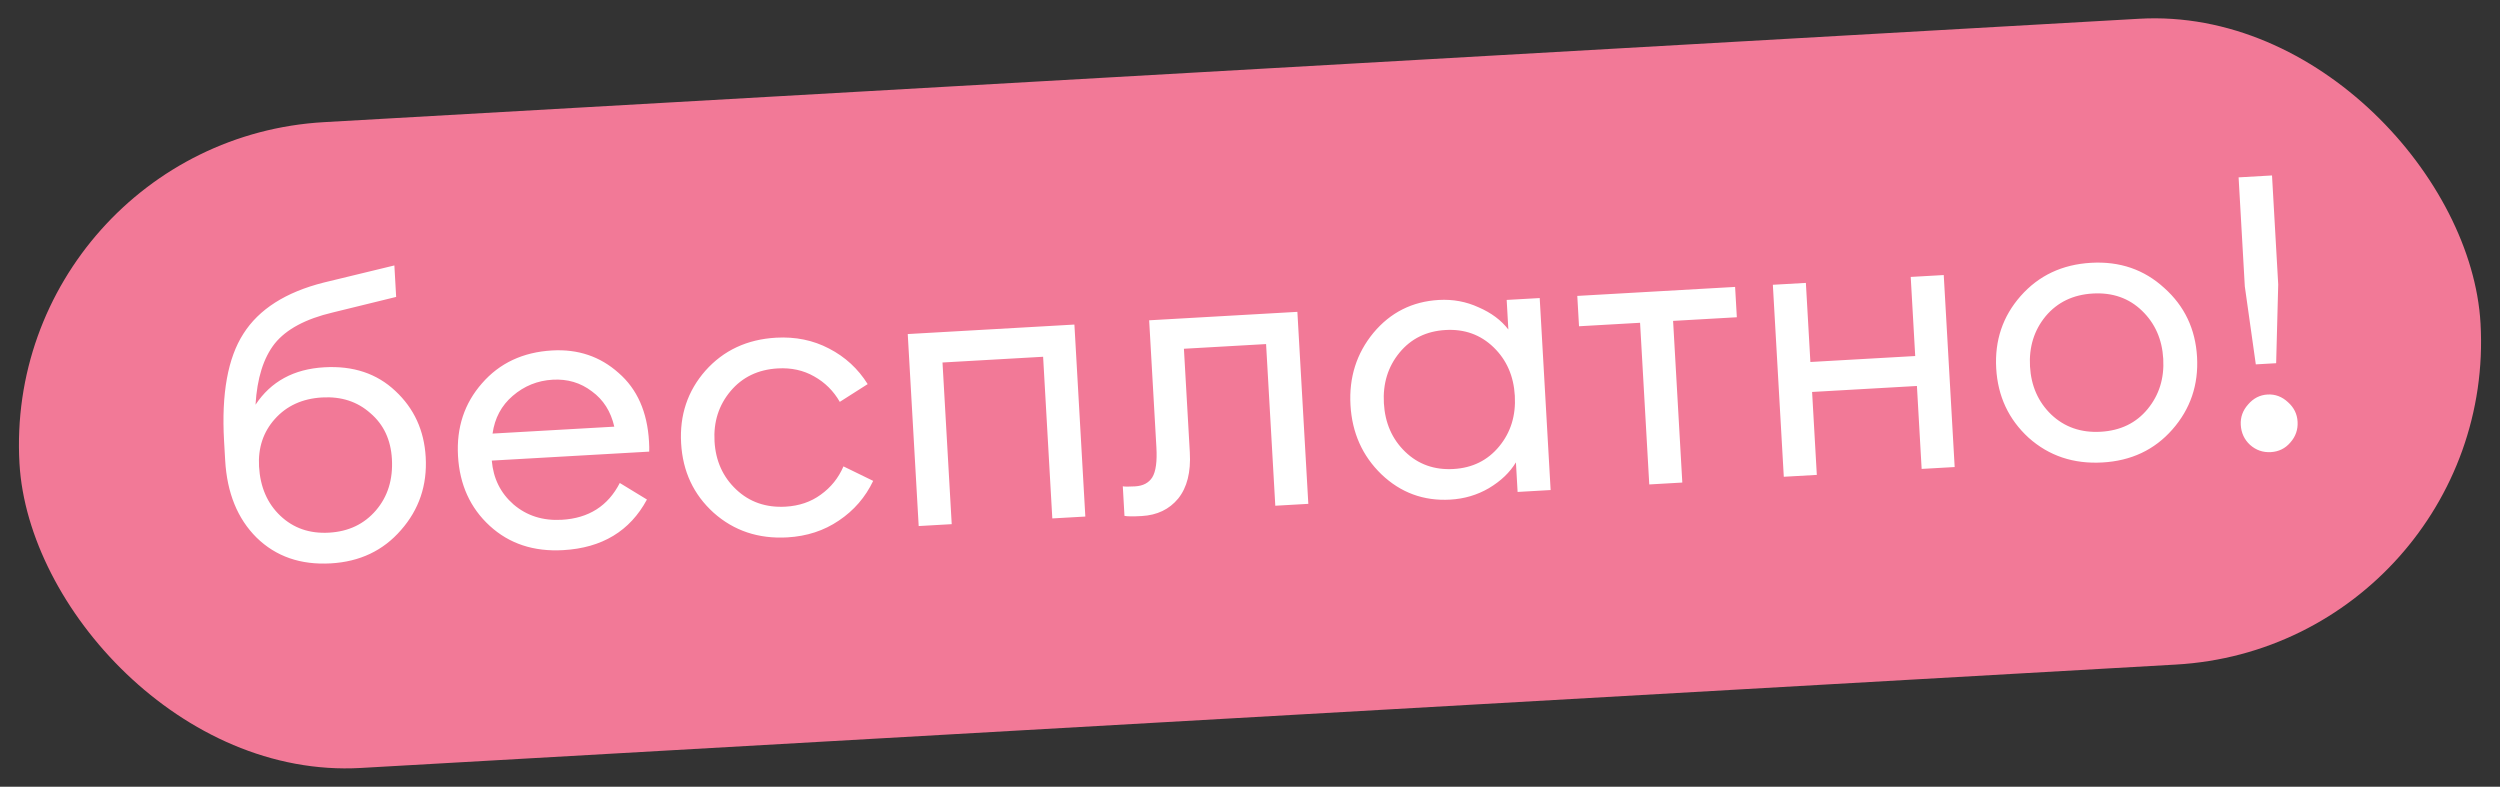 <?xml version="1.0" encoding="UTF-8"?> <svg xmlns="http://www.w3.org/2000/svg" width="143" height="45" viewBox="0 0 143 45" fill="none"><rect x="0" y="0" width="143" height="45" fill="#333333" stroke="none"/><rect x="0.062" y="8.039" width="141" height="37" rx="18.5" transform="rotate(-3.26 0.062 8.039)" fill="#F27997"></rect><path d="M18.923 32.225C17.195 32.324 15.779 31.831 14.674 30.749C13.584 29.665 12.986 28.193 12.88 26.333L12.816 25.213C12.663 22.519 13.031 20.478 13.922 19.09C14.812 17.688 16.343 16.712 18.515 16.163L22.558 15.183L22.66 16.984L19.031 17.874C17.48 18.241 16.375 18.833 15.717 19.649C15.073 20.465 14.706 21.631 14.616 23.15C15.495 21.821 16.806 21.108 18.549 21.009C20.203 20.914 21.558 21.366 22.614 22.363C23.685 23.36 24.263 24.62 24.35 26.143C24.442 27.754 23.97 29.147 22.935 30.322C21.915 31.497 20.578 32.131 18.923 32.225ZM16.036 29.503C16.781 30.21 17.71 30.532 18.823 30.468C19.936 30.405 20.83 29.979 21.505 29.192C22.18 28.404 22.484 27.424 22.417 26.253C22.355 25.155 21.945 24.282 21.188 23.635C20.445 22.972 19.525 22.672 18.427 22.734C17.299 22.798 16.397 23.21 15.72 23.968C15.057 24.711 14.757 25.617 14.817 26.686C14.884 27.857 15.29 28.796 16.036 29.503ZM32.212 31.468C30.528 31.564 29.128 31.101 28.012 30.077C26.896 29.053 26.291 27.722 26.198 26.082C26.105 24.456 26.562 23.072 27.569 21.927C28.576 20.768 29.914 20.141 31.583 20.046C33.062 19.962 34.328 20.389 35.38 21.328C36.446 22.251 37.028 23.562 37.124 25.261C37.137 25.481 37.141 25.672 37.135 25.833L28.13 26.346C28.217 27.37 28.632 28.205 29.374 28.854C30.131 29.501 31.051 29.794 32.135 29.732C33.672 29.645 34.778 28.942 35.452 27.626L37.005 28.573C36.035 30.377 34.437 31.342 32.212 31.468ZM28.174 24.801L35.137 24.405C34.94 23.535 34.512 22.861 33.854 22.384C33.209 21.892 32.461 21.67 31.612 21.719C30.748 21.768 29.987 22.076 29.329 22.642C28.685 23.193 28.299 23.913 28.174 24.801ZM45.04 30.738C43.385 30.832 41.977 30.361 40.817 29.326C39.671 28.289 39.052 26.966 38.96 25.355C38.868 23.744 39.333 22.359 40.354 21.199C41.39 20.038 42.735 19.411 44.389 19.316C45.502 19.253 46.513 19.46 47.422 19.937C48.345 20.413 49.081 21.091 49.631 21.971L48.036 22.987C47.677 22.361 47.187 21.875 46.565 21.528C45.957 21.181 45.266 21.029 44.489 21.073C43.362 21.138 42.461 21.571 41.787 22.373C41.113 23.176 40.807 24.133 40.871 25.246C40.934 26.359 41.346 27.276 42.107 27.996C42.868 28.717 43.812 29.045 44.94 28.981C45.716 28.936 46.386 28.707 46.95 28.293C47.529 27.878 47.961 27.34 48.246 26.677L49.946 27.506C49.5 28.442 48.845 29.199 47.982 29.777C47.133 30.354 46.153 30.674 45.04 30.738ZM52.549 30.09L51.923 19.108L61.456 18.565L62.081 29.547L60.192 29.654L59.666 20.407L53.911 20.735L54.438 29.982L52.549 30.09ZM65.312 29.517C64.814 29.546 64.484 29.542 64.32 29.508L64.224 27.816C64.328 27.84 64.563 27.841 64.929 27.82C65.383 27.794 65.711 27.621 65.913 27.301C66.115 26.967 66.192 26.397 66.146 25.591L65.732 18.321L74.21 17.838L74.836 28.82L72.947 28.928L72.42 19.681L67.72 19.949L68.058 25.879C68.122 27.007 67.9 27.886 67.393 28.517C66.884 29.134 66.191 29.467 65.312 29.517ZM82.954 28.578C81.431 28.665 80.118 28.182 79.015 27.128C77.927 26.074 77.338 24.756 77.248 23.174C77.157 21.593 77.593 20.216 78.555 19.045C79.531 17.873 80.781 17.244 82.304 17.157C83.109 17.111 83.866 17.252 84.575 17.578C85.298 17.89 85.866 18.313 86.278 18.848L86.182 17.156L88.071 17.049L88.696 28.031L86.807 28.139L86.711 26.447C86.362 27.026 85.846 27.518 85.164 27.924C84.496 28.314 83.759 28.533 82.954 28.578ZM83.141 26.827C84.224 26.765 85.096 26.334 85.755 25.532C86.415 24.731 86.713 23.766 86.648 22.639C86.584 21.511 86.179 20.587 85.433 19.865C84.686 19.144 83.772 18.814 82.688 18.876C81.59 18.938 80.711 19.37 80.051 20.172C79.392 20.973 79.094 21.938 79.158 23.065C79.223 24.193 79.628 25.117 80.374 25.839C81.12 26.56 82.043 26.89 83.141 26.827ZM94.338 27.71L93.812 18.463L90.32 18.662L90.221 16.926L99.248 16.412L99.347 18.147L95.701 18.355L96.228 27.602L94.338 27.71ZM102.033 27.271L101.407 16.289L103.296 16.182L103.554 20.706L109.55 20.365L109.293 15.84L111.182 15.733L111.807 26.715L109.918 26.822L109.648 22.078L103.652 22.42L103.922 27.164L102.033 27.271ZM120.263 26.453C118.609 26.548 117.201 26.077 116.04 25.041C114.893 23.99 114.274 22.667 114.183 21.07C114.092 19.474 114.557 18.096 115.578 16.936C116.613 15.761 117.958 15.126 119.613 15.032C121.253 14.939 122.646 15.418 123.793 16.469C124.954 17.504 125.58 18.82 125.671 20.416C125.762 22.012 125.29 23.398 124.255 24.573C123.234 25.733 121.903 26.36 120.263 26.453ZM117.331 23.712C118.091 24.432 119.036 24.761 120.163 24.696C121.291 24.632 122.184 24.199 122.844 23.398C123.503 22.596 123.801 21.639 123.738 20.526C123.674 19.413 123.27 18.496 122.523 17.775C121.777 17.054 120.84 16.725 119.713 16.789C118.585 16.853 117.684 17.287 117.01 18.089C116.351 18.89 116.053 19.848 116.116 20.96C116.18 22.073 116.584 22.99 117.331 23.712ZM129.032 20.842L128.403 16.382L128.048 10.145L129.959 10.036L130.314 16.273L130.196 20.776L129.032 20.842ZM131.006 25.313C130.716 25.652 130.345 25.835 129.891 25.861C129.437 25.887 129.04 25.748 128.699 25.444C128.373 25.14 128.198 24.76 128.172 24.306C128.147 23.867 128.286 23.477 128.59 23.137C128.893 22.782 129.264 22.591 129.703 22.566C130.143 22.541 130.533 22.688 130.874 23.007C131.215 23.31 131.397 23.682 131.422 24.121C131.448 24.575 131.309 24.972 131.006 25.313Z" fill="white"></path></svg> 
